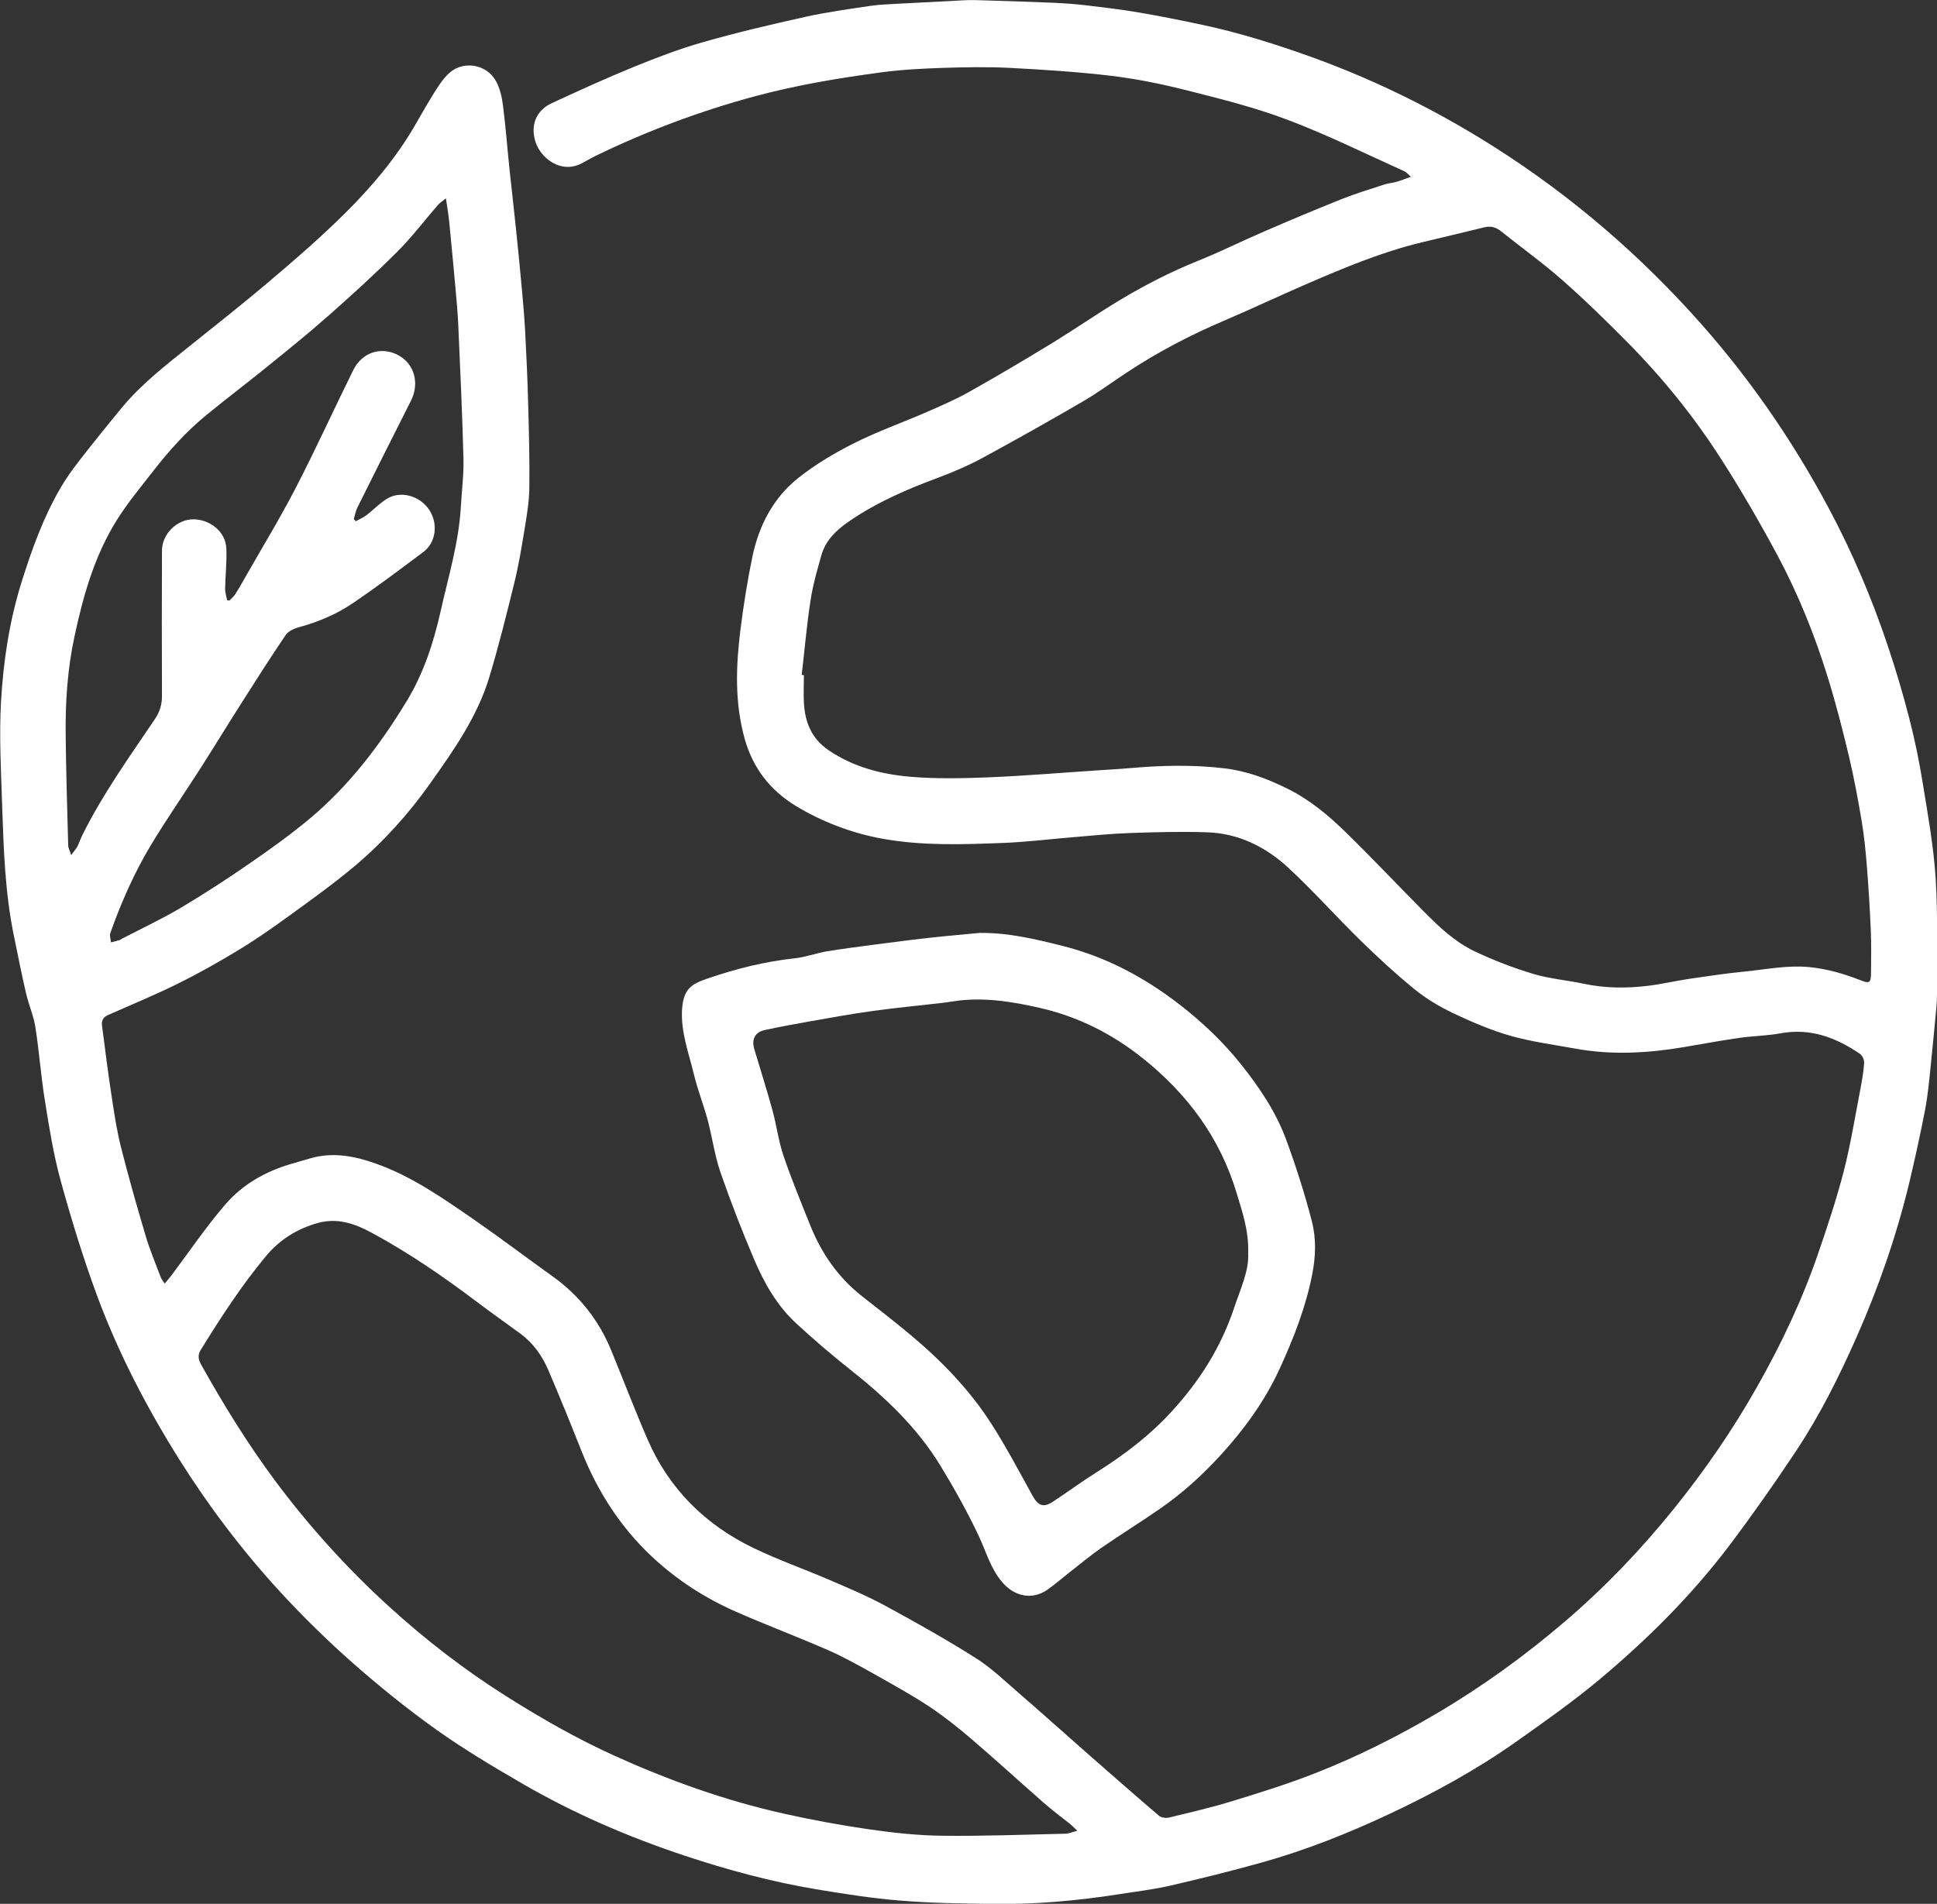 <?xml version="1.0" encoding="UTF-8"?><svg id="Layer_2" xmlns="http://www.w3.org/2000/svg" viewBox="0 0 192.3 189.05"><rect x="0" y="0" width="192.3" height="189.05" fill="#333333" stroke="none"/><defs><style>.cls-1{fill:#fff;}</style></defs><g id="Layer_1-2"><g><path class="cls-1" d="m140.1,17.58c-.32-.28-.46-.47-.65-.56-3.85-1.73-7.64-3.62-11.59-5.11-3.26-1.24-6.68-2.09-10.08-2.95-2.45-.62-4.95-1.13-7.46-1.43-3.34-.4-6.71-.61-10.07-.79-2.21-.11-4.43-.07-6.64,0-2.03.07-4.07.17-6.08.44-4.25.57-8.47,1.27-12.62,2.39-5.46,1.48-10.72,3.45-15.8,5.92-.46.22-.89.49-1.34.72-2.09,1.11-4.09-.53-4.6-2.1-.53-1.65.02-3.13,1.62-3.87,2.69-1.25,5.4-2.48,8.16-3.61,2.24-.91,4.51-1.78,6.83-2.44,3.36-.96,6.77-1.76,10.19-2.52,2.13-.47,4.31-.77,6.47-1.09.96-.14,1.93-.16,2.9-.22,1.61-.09,3.23-.17,4.85-.25.88-.04,1.76-.12,2.63-.1,2.62.07,5.25.16,7.87.27,1.08.05,2.16.13,3.24.26,1.73.21,3.47.41,5.19.71,2.11.36,4.21.78,6.3,1.23,3.61.77,7.13,1.88,10.61,3.12,5.91,2.12,11.54,4.84,16.9,8.11,7.84,4.79,14.83,10.61,21.02,17.41,5.39,5.91,9.92,12.42,13.67,19.47,2.28,4.29,4.18,8.75,5.73,13.35.82,2.42,1.55,4.88,2.19,7.36.56,2.16,1.01,4.36,1.36,6.56.51,3.12,1.07,6.25,1.27,9.4.23,3.8.11,7.62.13,11.44,0,.44-.02.88-.06,1.32-.19,2-.37,3.99-.58,5.98-.15,1.42-.28,2.85-.55,4.25-.47,2.42-1,4.83-1.57,7.23-1.27,5.26-3.04,10.36-5.23,15.31-1.73,3.91-3.64,7.74-6.01,11.31-2.12,3.19-4.32,6.33-6.63,9.39-3.74,4.94-8.12,9.3-12.86,13.27-2.62,2.19-5.42,4.17-8.21,6.14-4.01,2.84-8.31,5.19-12.75,7.27-4.06,1.9-8.23,3.56-12.55,4.77-3.04.85-6.11,1.61-9.18,2.32-1.65.38-3.35.57-5.03.84-4.16.65-8.34,1.02-12.54.96-3.07-.04-6.15-.08-9.2-.33-2.8-.23-5.59-.67-8.36-1.13-4.42-.74-8.74-1.91-12.99-3.32-5.61-1.86-11.01-4.19-16.12-7.15-2.91-1.69-5.82-3.42-8.56-5.37-2.87-2.05-5.63-4.27-8.28-6.61-2.53-2.23-4.95-4.6-7.23-7.08-3.73-4.06-7.05-8.44-9.99-13.11-3.25-5.18-6.07-10.59-8.19-16.32-1.38-3.74-2.55-7.56-3.61-11.41-.72-2.61-1.14-5.31-1.57-7.99-.39-2.41-.56-4.85-.94-7.26-.18-1.13-.66-2.21-.92-3.33-.44-1.88-.81-3.78-1.2-5.68-.9-4.32-1.03-8.71-1.18-13.09-.11-3.4-.3-6.81-.11-10.19.23-4,.82-7.97,2.03-11.85,1.02-3.26,2.16-6.44,3.88-9.39.55-.96,1.21-1.86,1.89-2.74,1.39-1.79,2.81-3.55,4.25-5.29,1.92-2.31,4.28-4.13,6.61-6,2.54-2.04,5.1-4.05,7.59-6.15,2.38-2.01,4.75-4.05,7-6.21,2.64-2.53,5.09-5.25,7.07-8.34.9-1.39,1.66-2.88,2.54-4.28.5-.79,1-1.64,1.7-2.24,1.41-1.21,3.65-.8,4.56.82.4.72.61,1.59.71,2.42.28,2.17.44,4.36.67,6.53.2,1.9.43,3.81.62,5.71.22,2.11.43,4.23.62,6.35.12,1.31.23,2.62.3,3.94.12,2.31.23,4.62.29,6.93.08,2.86.16,5.73.12,8.59-.02,1.35-.25,2.71-.47,4.05-.29,1.77-.58,3.55-1.01,5.3-.77,3.14-1.55,6.27-2.48,9.36-1.18,3.93-3.51,7.25-5.85,10.55-2.17,3.07-4.67,5.85-7.55,8.27-2.05,1.72-4.23,3.29-6.4,4.86-1.62,1.18-3.27,2.34-4.98,3.38-2,1.22-4.05,2.38-6.16,3.42-2.27,1.13-4.62,2.09-6.94,3.12-.48.21-.65.58-.58,1.06.3,2.31.59,4.62.94,6.92.26,1.71.51,3.42.93,5.09.75,2.97,1.59,5.92,2.46,8.85.41,1.39.98,2.73,1.49,4.09.07.2.23.37.4.65.26-.31.45-.52.63-.76,1.79-2.38,3.46-4.86,5.4-7.11,1.69-1.96,3.94-3.25,6.45-3.99.66-.19,1.32-.39,1.99-.58,2.21-.64,4.37-.23,6.45.51,3.59,1.26,6.69,3.44,9.79,5.58,2.64,1.83,5.2,3.77,7.81,5.64,2.64,1.89,4.58,4.34,5.81,7.34,1.22,2.97,2.36,5.97,3.64,8.91,2.12,4.86,5.69,8.39,10.43,10.69,2.49,1.21,5.11,2.12,7.65,3.22,1.86.8,3.74,1.59,5.52,2.56,3.02,1.64,6.03,3.33,8.94,5.17,1.53.96,2.86,2.25,4.24,3.44,2.38,2.06,4.71,4.16,7.07,6.23,2.29,2.01,4.58,4.02,6.9,6,.23.19.7.25,1.01.17,2.13-.52,4.27-1.01,6.36-1.66,2.75-.84,5.5-1.7,8.18-2.76,4.13-1.62,8.09-3.61,11.92-5.86,4.56-2.68,8.82-5.76,12.83-9.19,3.96-3.39,7.55-7.14,10.82-11.2,3.08-3.82,5.85-7.85,8.26-12.12,2.4-4.23,4.47-8.61,6.05-13.21.92-2.68,1.82-5.38,2.53-8.12.69-2.68,1.13-5.42,1.65-8.13.17-.88.33-1.77.39-2.67.02-.3-.18-.75-.43-.92-2.38-1.62-4.92-2.58-7.88-2.03-1.36.25-2.76.26-4.13.46-1.8.26-3.6.59-5.4.9-3.6.61-7.2.82-10.82.16-2.16-.39-4.34-.68-6.44-1.27-1.96-.56-3.87-1.38-5.72-2.26-1.37-.65-2.7-1.45-3.87-2.41-1.84-1.5-3.59-3.12-5.29-4.78-2.44-2.39-4.72-4.96-7.23-7.28-2.22-2.04-4.89-3.37-7.98-3.48-2.56-.09-5.13-.02-7.69.07-1.8.06-3.59.24-5.38.39-2.46.2-4.91.51-7.37.6-3.9.15-7.82.28-11.69-.4-1.56-.27-3.11-.7-4.58-1.26-1.46-.55-2.88-1.24-4.21-2.05-2.5-1.54-4.21-3.72-5.02-6.61-1.02-3.63-.88-7.28-.42-10.94.31-2.42.69-4.84,1.19-7.23.65-3.06,2.07-5.79,4.53-7.75,1.69-1.34,3.58-2.47,5.51-3.44,2.34-1.18,4.83-2.06,7.24-3.11,1.44-.63,2.89-1.25,4.25-2.02,2.77-1.56,5.51-3.18,8.23-4.84,2.22-1.36,4.37-2.85,6.6-4.2,2.51-1.51,5.11-2.85,7.84-3.95,2.22-.89,4.37-1.97,6.58-2.92,2.56-1.11,5.13-2.19,7.73-3.23,1.39-.55,2.83-.99,4.25-1.45.37-.12.77-.14,1.15-.25.45-.13.89-.3,1.49-.52Zm-60.51,49.44c.07,0,.15.01.22.02,0,.93-.05,1.85,0,2.78.11,1.91.77,3.53,2.44,4.67,2.48,1.69,5.3,2.41,8.21,2.65,2.55.21,5.13.15,7.7.05,3.64-.15,7.28-.46,10.92-.7,1.01-.07,2.03-.12,3.04-.21,3.16-.28,6.32-.36,9.48.02,2.21.27,4.25,1.04,6.22,2.02,2.21,1.09,4.07,2.65,5.8,4.34,2.66,2.6,5.21,5.31,7.83,7.95,1.47,1.48,3.01,2.92,4.89,3.83,1.88.9,3.86,1.66,5.85,2.26,1.62.49,3.34.63,5.01.98,2.13.46,4.27.47,6.41.21,1.37-.16,2.72-.49,4.09-.69,1.85-.27,3.69-.55,5.55-.73,2.1-.21,4.18-.64,6.33-.44,1.79.17,3.48.66,5.13,1.31.86.34,1.03.28,1.04-.69.01-1.41.04-2.82-.02-4.22-.09-2.17-.23-4.34-.4-6.51-.12-1.45-.26-2.9-.5-4.33-.36-2.16-.76-4.31-1.26-6.44-.64-2.69-1.33-5.38-2.15-8.01-1.29-4.15-2.92-8.19-4.97-12.02-1.78-3.31-3.67-6.58-5.71-9.74-2.65-4.11-5.72-7.9-9.16-11.38-2.1-2.12-4.23-4.21-6.47-6.18-1.94-1.71-4.05-3.22-6.07-4.84-.51-.41-1.03-.57-1.67-.41-2.08.51-4.16,1-6.24,1.5-3.9.94-7.59,2.48-11.25,4.06-2.82,1.22-5.59,2.53-8.42,3.74-3.35,1.43-6.55,3.11-9.58,5.11-1.47.97-2.88,2.02-4.4,2.9-3.31,1.93-6.64,3.8-10.01,5.63-1.37.74-2.83,1.36-4.29,1.91-3.13,1.16-6.17,2.47-8.93,4.38-1.22.84-2.28,1.85-2.7,3.32-.42,1.48-.85,2.97-1.08,4.49-.38,2.46-.59,4.94-.88,7.42Zm27.38,114.79c-.33-.31-.5-.49-.69-.65-.88-.71-1.8-1.38-2.65-2.13-2.4-2.1-4.74-4.25-7.16-6.32-1.33-1.14-2.71-2.24-4.16-3.21-1.77-1.17-3.63-2.2-5.48-3.24-1.51-.84-3.02-1.7-4.6-2.39-3.02-1.32-6.11-2.48-9.13-3.81-3.15-1.38-6.01-3.23-8.51-5.61-3.07-2.92-5.28-6.39-6.84-10.31-1.08-2.72-2.18-5.45-3.34-8.14-.6-1.39-1.47-2.62-2.71-3.54-1.47-1.08-2.97-2.13-4.42-3.23-3.3-2.49-6.71-4.83-10.35-6.8-1.68-.91-3.41-1.53-5.37-.99-2.06.58-3.79,1.65-5.16,3.3-2.43,2.92-4.49,6.1-6.48,9.32-.33.53-.21,1,.07,1.49,2.22,3.97,4.61,7.84,7.33,11.5,3.37,4.52,7.13,8.68,11.29,12.47,3.61,3.29,7.46,6.27,11.59,8.88,3.48,2.2,7.04,4.24,10.79,5.94,5.41,2.45,10.99,4.45,16.79,5.75,2.78.62,5.59,1.14,8.41,1.55,2.41.35,4.86.62,7.29.65,4.09.05,8.18-.11,12.27-.2.35,0,.7-.17,1.22-.3ZM35.12,51.53c.07.08.13.15.2.23.36-.2.74-.36,1.06-.6.68-.52,1.27-1.15,1.98-1.6,1.35-.87,3.26-.37,4.22,1.02.94,1.37.73,3.28-.56,4.24-2.27,1.7-4.54,3.41-6.89,5.01-1.66,1.14-3.51,1.93-5.47,2.46-.48.13-1.04.39-1.3.77-1.49,2.2-2.92,4.44-4.34,6.68-1.38,2.16-2.71,4.35-4.09,6.51-1.63,2.55-3.36,5.04-4.92,7.62-1.67,2.77-2.98,5.74-4.06,8.79-.09.26.04.61.07.92.26-.07.53-.13.79-.21.11-.03.21-.1.31-.16,1.94-1.01,3.93-1.94,5.82-3.06,2.34-1.39,4.63-2.88,6.87-4.43,2.03-1.4,4.05-2.85,5.94-4.43,3.92-3.28,6.98-7.31,9.62-11.66,1.69-2.77,2.67-5.81,3.38-8.96.77-3.42,1.79-6.78,2-10.31.09-1.61.3-3.23.26-4.83-.11-4.39-.32-8.77-.51-13.16-.05-1.25-.17-2.49-.28-3.73-.2-2.23-.41-4.46-.63-6.68-.07-.69-.19-1.38-.32-2.26-.37.3-.61.44-.78.64-1.36,1.57-2.62,3.23-4.08,4.69-2.21,2.2-4.51,4.3-6.85,6.36-2.06,1.82-4.2,3.54-6.34,5.27-1.9,1.54-3.86,3.02-5.75,4.57-1.97,1.62-3.67,3.5-5.23,5.51-1.26,1.62-2.59,3.21-3.67,4.95-2.2,3.53-3.32,7.51-4.18,11.53-.69,3.21-.91,6.5-.87,9.79.04,3.65.15,7.3.25,10.95,0,.24.15.49.3.95.3-.41.5-.63.62-.87.19-.37.31-.77.5-1.14,2.02-4.07,4.67-7.76,7.2-11.51.47-.7.69-1.43.69-2.27-.02-4.81-.02-9.63,0-14.44,0-1.63,1.47-3.12,3.13-3.11,1.52,0,3.19,1.13,3.26,2.9.06,1.33-.1,2.67-.12,4.01,0,.37.13.75.2,1.13.08,0,.16.02.23.03.2-.21.42-.4.58-.64.31-.48.6-.99.88-1.49,1.71-3.01,3.52-5.97,5.11-9.04,1.99-3.85,3.79-7.81,5.71-11.7.88-1.79,2.76-2.39,4.44-1.52,1.63.85,2.18,2.79,1.3,4.54-1.78,3.53-3.55,7.05-5.31,10.59-.18.36-.25.78-.37,1.17Z"/><path class="cls-1" d="m97.36,92.64c2.79-.02,5.46.62,8.13,1.29,4.3,1.08,8.1,3.11,11.6,5.81,2.3,1.78,4.38,3.76,6.18,6.03,1.8,2.27,3.42,4.68,4.42,7.41.98,2.66,1.84,5.36,2.55,8.1.44,1.7.38,3.49.04,5.24-.64,3.28-1.85,6.37-3.24,9.4-1.47,3.2-3.51,6.01-5.88,8.6-1.79,1.95-3.73,3.72-5.9,5.23-1.95,1.36-3.98,2.61-5.93,3.96-1.1.76-2.12,1.63-3.18,2.45-.73.57-1.42,1.18-2.18,1.71-1.51,1.04-3.24.66-4.44-.72-1.19-1.37-1.62-3.05-2.36-4.62-1.13-2.4-2.43-4.72-3.81-6.99-2.32-3.8-5.5-6.81-8.97-9.55-1.84-1.46-3.63-2.99-5.36-4.59-1.88-1.74-3.14-3.95-4.13-6.26-1.22-2.86-2.35-5.77-3.37-8.71-.58-1.69-.82-3.5-1.28-5.23-.41-1.51-.99-2.98-1.36-4.51-.51-2.12-1.31-4.19-1.18-6.44.13-2.13,1.04-2.56,2.5-3.07,2.82-.97,5.71-1.7,8.69-2.02,1.07-.11,2.1-.5,3.17-.69,1.5-.25,3.01-.43,4.52-.64,1.3-.17,2.6-.34,3.9-.5,1.05-.13,2.11-.24,3.16-.35,1.23-.12,2.47-.24,3.71-.35Zm26.56,31.78c.05-2.31-.6-4.1-1.14-5.91-1.64-5.51-4.91-9.9-9.35-13.44-3.01-2.4-6.38-4.11-10.18-4.98-2.68-.61-5.34-1.05-8.09-.73-.57.07-1.14.18-1.71.24-2.27.26-4.55.48-6.81.79-2.1.29-4.19.67-6.28,1.04-1.47.26-2.94.53-4.41.85-.97.21-1.33.86-1.09,1.81.07.27.16.53.24.8.54,1.81,1.11,3.61,1.61,5.44.4,1.49.59,3.04,1.09,4.49.8,2.33,1.74,4.62,2.66,6.91,1.11,2.75,2.75,5.12,5.1,6.97,1.58,1.24,3.17,2.47,4.72,3.76,3.12,2.6,5.95,5.5,8.14,8.92,1.48,2.31,2.76,4.74,4.09,7.15.56,1.01,1.09,1.21,2.04.58,1.5-1,2.96-2.06,4.48-3.02,2.69-1.7,5.17-3.6,7.33-5.97,2.74-3,4.85-6.33,6.14-10.19.64-1.92,1.53-3.78,1.41-5.51Z"/></g></g></svg>